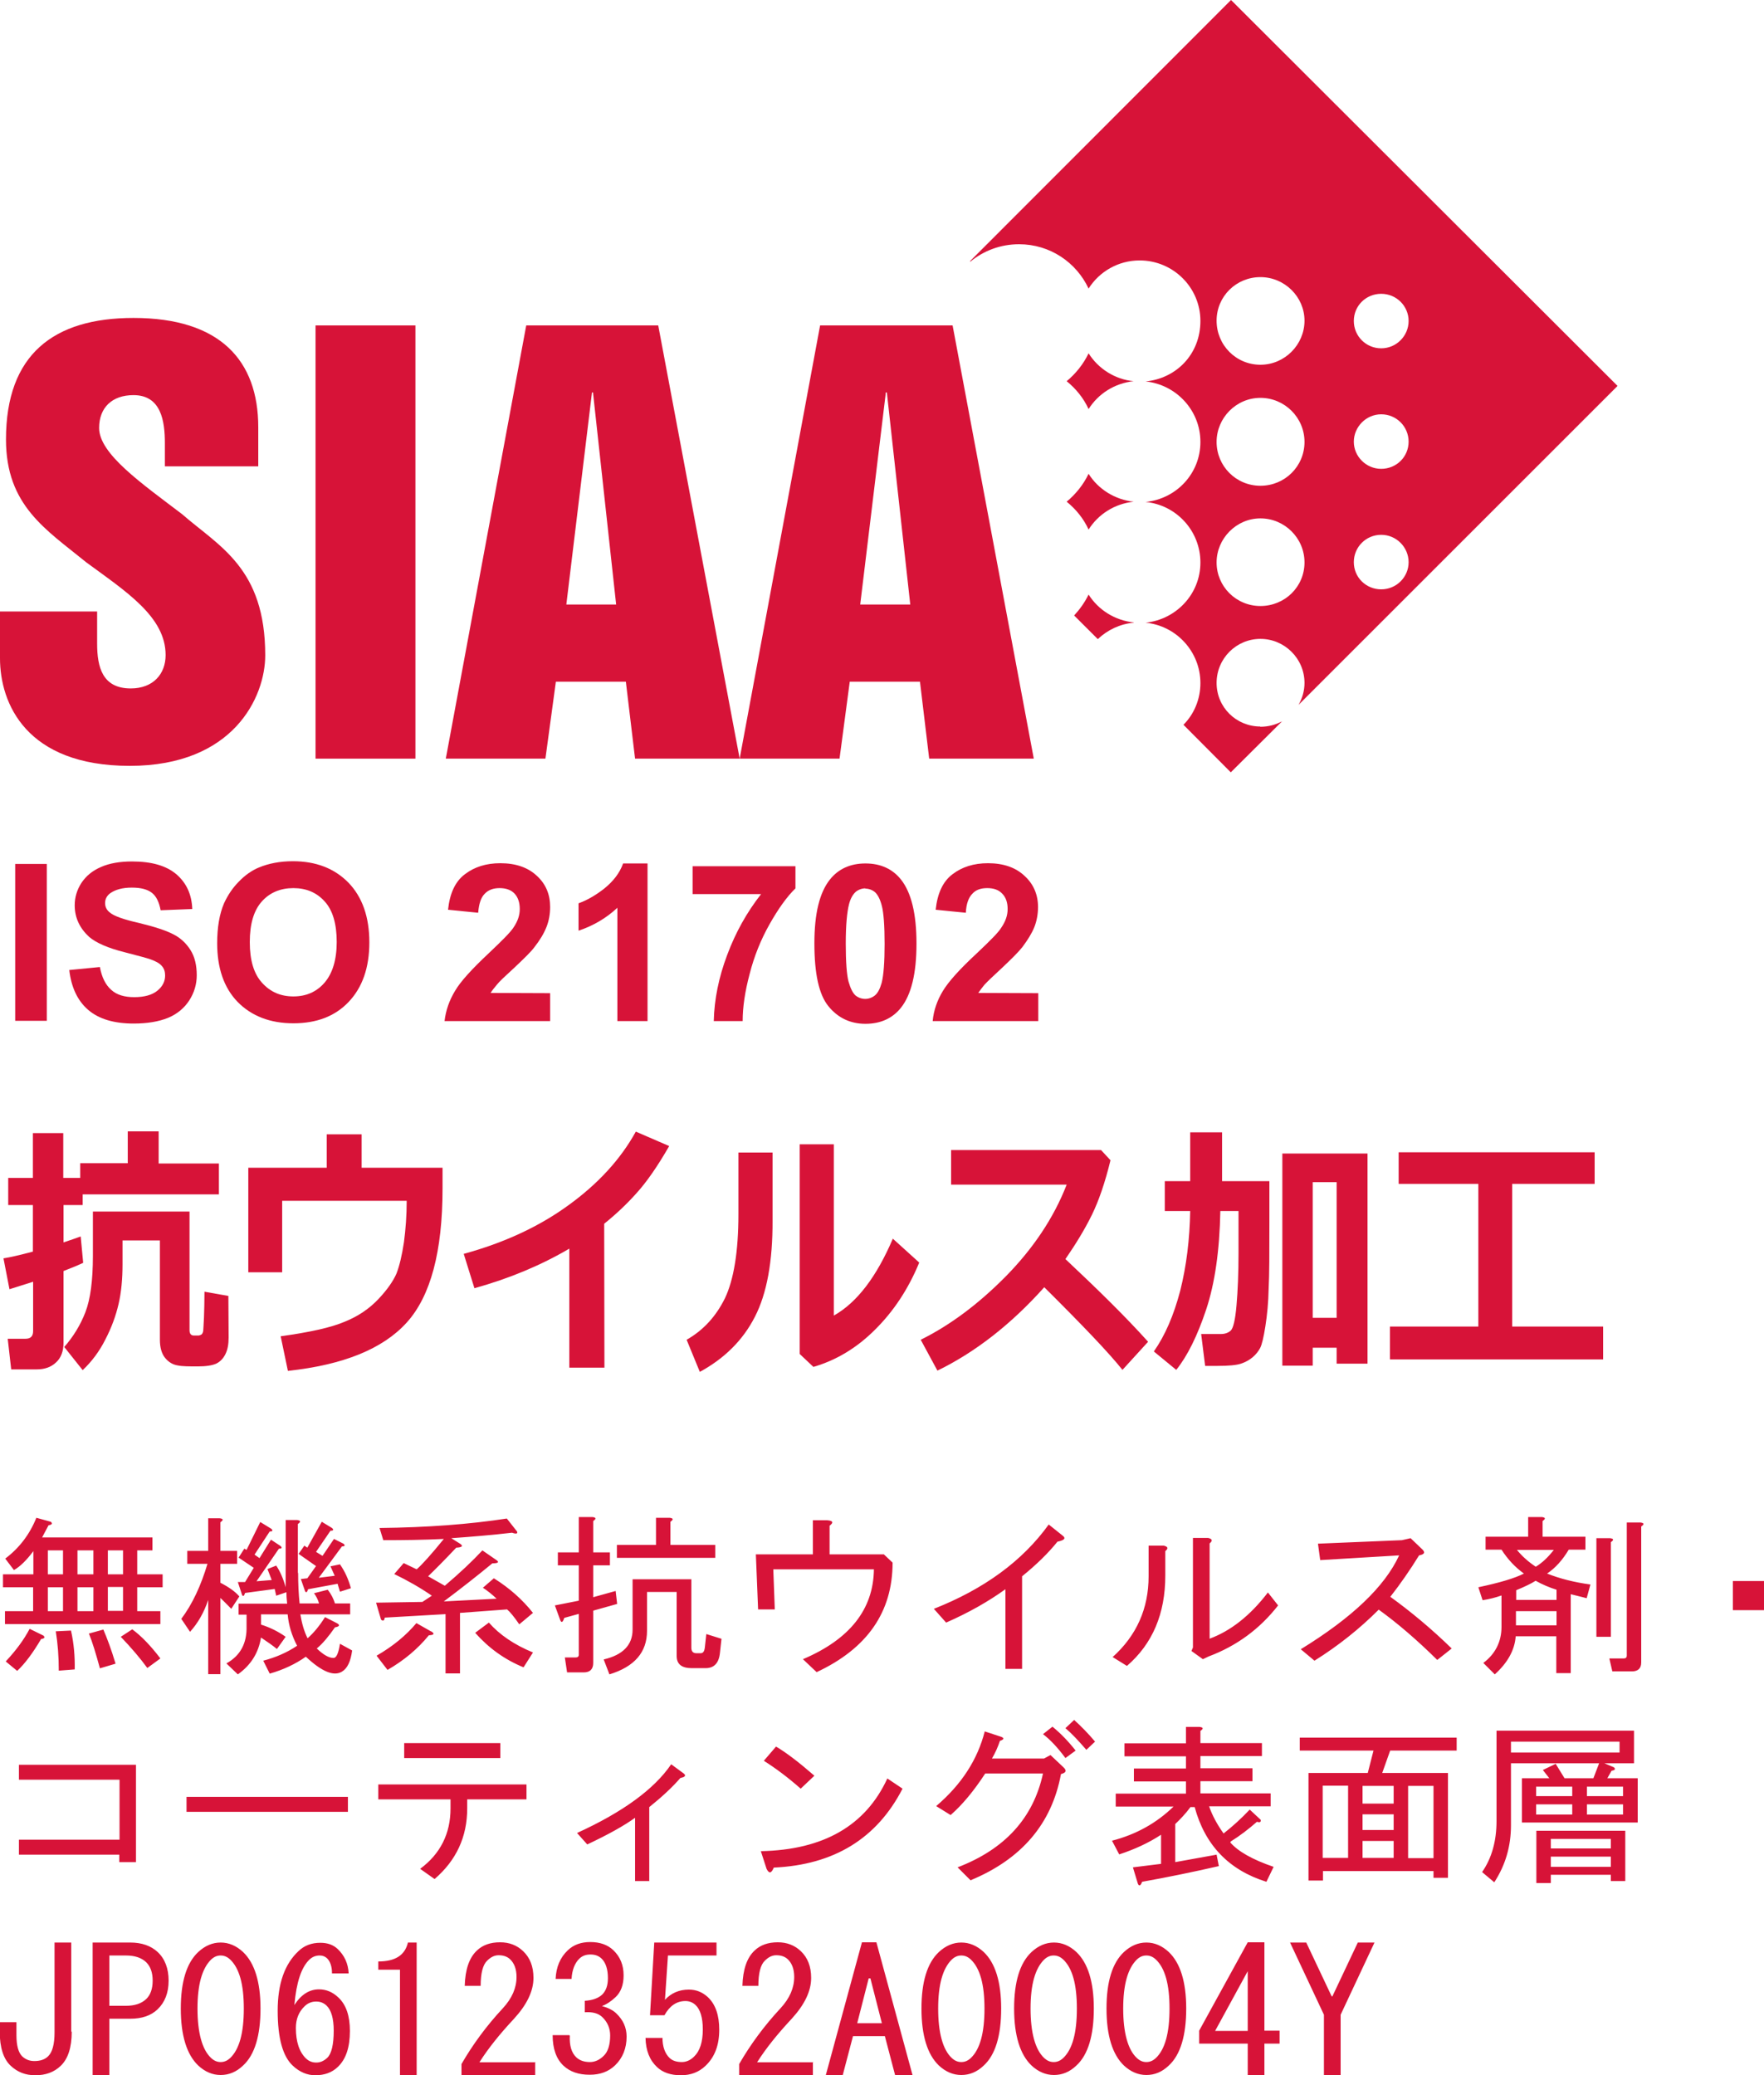 <svg width="125" height="147" viewBox="0 0 125 147" fill="none" xmlns="http://www.w3.org/2000/svg">
<g clip-path="url(#clip0_2051_761)">
<path d="M3.318 61.206H1.077V72.318H3.318V61.206Z" fill="#D71338"/>
<path d="M4.906 68.72L7.077 68.508C7.218 69.249 7.483 69.778 7.889 70.131C8.277 70.484 8.824 70.642 9.512 70.642C10.236 70.642 10.783 70.484 11.153 70.184C11.524 69.884 11.701 69.513 11.701 69.108C11.701 68.843 11.63 68.614 11.471 68.438C11.312 68.243 11.048 68.102 10.659 67.961C10.412 67.873 9.812 67.714 8.859 67.467C7.659 67.168 6.812 66.797 6.318 66.374C5.647 65.756 5.294 65.016 5.294 64.134C5.294 63.569 5.453 63.04 5.771 62.546C6.106 62.052 6.547 61.682 7.165 61.417C7.765 61.153 8.506 61.029 9.353 61.029C10.748 61.029 11.789 61.329 12.512 61.947C13.218 62.564 13.589 63.375 13.624 64.398L11.383 64.487C11.277 63.922 11.083 63.499 10.765 63.252C10.448 63.005 9.989 62.881 9.336 62.881C8.683 62.881 8.171 63.023 7.8 63.287C7.571 63.463 7.447 63.693 7.447 63.975C7.447 64.24 7.553 64.469 7.783 64.645C8.065 64.892 8.753 65.139 9.848 65.386C10.942 65.651 11.754 65.915 12.265 66.18C12.795 66.444 13.201 66.832 13.501 67.309C13.801 67.785 13.942 68.385 13.942 69.09C13.942 69.725 13.765 70.325 13.412 70.872C13.059 71.418 12.548 71.842 11.912 72.106C11.259 72.371 10.448 72.512 9.477 72.512C8.083 72.512 7.006 72.195 6.247 71.542C5.489 70.889 5.047 69.937 4.906 68.702" fill="#D71338"/>
<path d="M17.701 66.762C17.701 68.014 17.983 68.984 18.566 69.619C19.148 70.272 19.889 70.59 20.789 70.59C21.689 70.59 22.43 70.272 22.995 69.619C23.56 68.967 23.86 67.997 23.86 66.727C23.86 65.457 23.578 64.487 23.013 63.869C22.448 63.234 21.707 62.917 20.789 62.917C19.872 62.917 19.113 63.234 18.548 63.869C17.983 64.504 17.701 65.457 17.701 66.727M15.389 66.832C15.389 65.704 15.548 64.751 15.883 63.975C16.148 63.411 16.483 62.899 16.924 62.458C17.366 61.999 17.842 61.664 18.354 61.453C19.042 61.17 19.836 61.012 20.754 61.012C22.395 61.012 23.701 61.523 24.689 62.529C25.678 63.552 26.172 64.963 26.172 66.762C26.172 68.561 25.678 69.954 24.707 70.978C23.736 72.001 22.43 72.494 20.789 72.494C19.148 72.494 17.824 71.983 16.836 70.978C15.865 69.972 15.389 68.579 15.389 66.815" fill="#D71338"/>
<path d="M38.984 70.36V72.336H31.502C31.59 71.577 31.837 70.872 32.243 70.201C32.631 69.531 33.443 68.649 34.625 67.538C35.578 66.638 36.178 66.039 36.39 65.704C36.69 65.263 36.831 64.839 36.831 64.398C36.831 63.94 36.708 63.569 36.461 63.305C36.214 63.04 35.843 62.917 35.402 62.917C34.96 62.917 34.608 63.04 34.343 63.322C34.078 63.587 33.937 64.028 33.884 64.663L31.748 64.451C31.872 63.287 32.26 62.441 32.949 61.929C33.619 61.417 34.449 61.153 35.455 61.153C36.549 61.153 37.413 61.453 38.049 62.052C38.684 62.635 38.984 63.375 38.984 64.257C38.984 64.751 38.896 65.245 38.719 65.686C38.543 66.127 38.261 66.603 37.872 67.097C37.625 67.432 37.149 67.891 36.478 68.526C35.807 69.143 35.366 69.549 35.208 69.76C35.031 69.972 34.872 70.166 34.766 70.343" fill="#D71338"/>
<path d="M45.885 72.336H43.749V64.31C42.973 65.033 42.055 65.58 40.996 65.933V63.993C41.543 63.799 42.161 63.463 42.814 62.952C43.449 62.44 43.908 61.858 44.155 61.17H45.885" fill="#D71338"/>
<path d="M49.079 63.34V61.365H56.367V62.935C55.767 63.517 55.15 64.381 54.532 65.475C53.914 66.568 53.438 67.75 53.12 69.002C52.785 70.255 52.626 71.366 52.626 72.336H50.579C50.614 70.801 50.932 69.232 51.532 67.644C52.132 66.039 52.926 64.628 53.932 63.34" fill="#D71338"/>
<path d="M61.326 62.934C61.079 62.934 60.832 63.023 60.638 63.181C60.444 63.358 60.268 63.64 60.162 64.063C60.02 64.628 59.932 65.545 59.932 66.85C59.932 68.155 60.003 69.055 60.126 69.531C60.268 70.025 60.426 70.343 60.62 70.519C60.815 70.678 61.062 70.766 61.309 70.766C61.556 70.766 61.803 70.678 61.997 70.519C62.209 70.343 62.35 70.06 62.474 69.637C62.615 69.09 62.685 68.155 62.685 66.868C62.685 65.58 62.615 64.663 62.491 64.187C62.368 63.693 62.191 63.375 61.997 63.199C61.803 63.04 61.556 62.952 61.309 62.952M61.326 61.17C62.403 61.17 63.25 61.559 63.85 62.317C64.574 63.234 64.944 64.733 64.944 66.85C64.944 68.967 64.574 70.466 63.85 71.383C63.25 72.142 62.403 72.53 61.326 72.53C60.25 72.53 59.367 72.106 58.697 71.277C58.026 70.448 57.709 68.967 57.709 66.832C57.709 64.698 58.079 63.234 58.803 62.317C59.403 61.559 60.25 61.17 61.326 61.17Z" fill="#D71338"/>
<path d="M73.574 70.36V72.336H66.091C66.162 71.577 66.409 70.872 66.815 70.201C67.221 69.531 68.015 68.649 69.215 67.538C70.168 66.638 70.768 66.039 70.962 65.704C71.262 65.263 71.403 64.839 71.403 64.398C71.403 63.94 71.28 63.569 71.015 63.305C70.768 63.04 70.415 62.917 69.956 62.917C69.497 62.917 69.144 63.04 68.897 63.322C68.633 63.587 68.474 64.028 68.439 64.663L66.303 64.451C66.427 63.287 66.815 62.441 67.503 61.929C68.174 61.417 69.003 61.153 70.009 61.153C71.103 61.153 71.968 61.453 72.603 62.052C73.239 62.635 73.556 63.375 73.556 64.257C73.556 64.751 73.468 65.245 73.292 65.686C73.115 66.127 72.815 66.603 72.445 67.097C72.18 67.432 71.721 67.891 71.05 68.526C70.38 69.143 69.956 69.549 69.762 69.76C69.586 69.972 69.444 70.166 69.321 70.343" fill="#D71338"/>
<path d="M16.201 94.755C16.201 95.231 16.13 95.619 15.971 95.936C15.812 96.254 15.601 96.466 15.318 96.607C15.036 96.73 14.613 96.801 14.012 96.801C13.412 96.801 12.918 96.801 12.583 96.73C12.248 96.677 11.948 96.501 11.701 96.201C11.454 95.901 11.33 95.46 11.33 94.913V87.876H8.683V89.551C8.683 90.61 8.595 91.562 8.4 92.391C8.206 93.22 7.906 94.049 7.465 94.896C7.042 95.742 6.494 96.466 5.859 97.065L4.553 95.425C5.188 94.702 5.7 93.873 6.053 92.956C6.406 92.038 6.583 90.715 6.583 88.969V85.829H13.43V94.225C13.43 94.49 13.536 94.614 13.748 94.614H14.083C14.083 94.614 14.242 94.578 14.295 94.525C14.348 94.472 14.383 94.384 14.401 94.278C14.401 94.173 14.436 93.855 14.454 93.326C14.471 92.797 14.489 92.197 14.489 91.509L16.183 91.809M15.53 84.612H5.859V85.371H4.5V88.017C5.083 87.823 5.488 87.682 5.718 87.593L5.894 89.463C5.559 89.622 5.1 89.816 4.5 90.045V95.143C4.5 95.725 4.324 96.201 3.971 96.519C3.618 96.854 3.159 97.012 2.612 97.012H0.794L0.547 94.843H1.8C2.171 94.843 2.347 94.666 2.347 94.296V90.804C1.677 91.015 1.129 91.192 0.671 91.333L0.247 89.146C0.706 89.075 1.394 88.916 2.33 88.669V85.371H0.582V83.448H2.33V80.273H4.483V83.448H5.683V82.408H9.053V80.15H11.242V82.425H15.512V84.612H15.53Z" fill="#D71338"/>
<path d="M31.36 84.189C31.36 88.669 30.513 91.826 28.819 93.696C27.125 95.566 24.319 96.695 20.401 97.118L19.889 94.666C21.936 94.384 23.454 94.049 24.407 93.643C25.378 93.255 26.172 92.708 26.807 92.038C27.442 91.368 27.866 90.751 28.096 90.221C28.307 89.674 28.484 88.934 28.625 87.999C28.748 87.064 28.819 86.094 28.819 85.071H19.995V90.133H17.595V82.725H23.154V80.361H25.625V82.725H31.36" fill="#D71338"/>
<path d="M42.831 96.889H40.343V88.458C38.331 89.639 36.09 90.574 33.619 91.262L32.86 88.828C35.702 88.052 38.19 86.905 40.273 85.388C42.373 83.872 43.978 82.125 45.055 80.168L47.42 81.191C46.59 82.637 45.814 83.748 45.108 84.524C44.402 85.318 43.626 86.041 42.814 86.694" fill="#D71338"/>
<path d="M65.138 89.445C64.362 91.333 63.303 92.92 61.997 94.208C60.691 95.513 59.226 96.377 57.638 96.836L56.667 95.919V81.067H59.085V93.202C60.744 92.267 62.121 90.433 63.268 87.752M54.744 86.447C54.761 89.357 54.338 91.65 53.491 93.29C52.644 94.948 51.338 96.236 49.591 97.189L48.655 94.913C49.838 94.243 50.738 93.255 51.373 91.968C51.991 90.662 52.326 88.687 52.326 86.023V81.649H54.744V86.464V86.447Z" fill="#D71338"/>
<path d="M81.357 95.054L79.539 97.047C78.586 95.848 76.733 93.908 73.998 91.192C71.615 93.855 69.074 95.813 66.427 97.1L65.244 94.913C67.309 93.89 69.303 92.409 71.262 90.433C73.204 88.457 74.668 86.288 75.586 83.924H67.397V81.473H78.021L78.692 82.196C78.304 83.783 77.862 85.071 77.368 86.076C76.874 87.082 76.239 88.122 75.498 89.198C77.827 91.385 79.786 93.308 81.339 95.037" fill="#D71338"/>
<path d="M93.022 93.361H94.716V83.748H93.022V93.361ZM94.716 95.478H93.022V96.748H90.869V81.719H96.905V96.606H94.716V95.478ZM86.475 85.794C86.422 88.599 86.086 90.927 85.469 92.779C84.851 94.631 84.145 96.06 83.351 97.047L81.763 95.742C82.557 94.613 83.174 93.185 83.633 91.438C84.075 89.674 84.304 87.805 84.339 85.794H82.539V83.677H84.339V80.22H86.598V83.677H89.951V86.641C89.951 88.775 89.951 90.327 89.898 91.297C89.881 92.267 89.793 93.149 89.669 93.943C89.545 94.737 89.422 95.248 89.298 95.495C89.175 95.725 88.998 95.954 88.769 96.148C88.54 96.342 88.257 96.501 87.939 96.606C87.622 96.712 87.075 96.765 86.281 96.765C86.016 96.765 85.734 96.765 85.398 96.765L85.116 94.507H86.51C86.81 94.507 87.039 94.419 87.216 94.26C87.392 94.084 87.534 93.502 87.622 92.461C87.71 91.438 87.763 90.221 87.763 88.793V85.794H86.439H86.475Z" fill="#D71338"/>
<path d="M113.6 96.307H98.493V93.978H104.758V83.871H99.111V81.631H112.999V83.871H107.158V93.978H113.6" fill="#D71338"/>
<path d="M77.139 33.566C76.768 34.343 76.221 35.013 75.586 35.542C76.239 36.071 76.786 36.741 77.139 37.517C77.827 36.424 78.992 35.683 80.333 35.542C79.01 35.401 77.827 34.66 77.139 33.566Z" fill="#D71338"/>
<path d="M80.351 44.097C79.01 43.956 77.827 43.215 77.139 42.121C76.874 42.668 76.521 43.162 76.115 43.603L77.792 45.278C78.48 44.626 79.363 44.202 80.333 44.114" fill="#D71338"/>
<path d="M77.139 25.029C76.768 25.805 76.221 26.476 75.586 27.005C76.239 27.534 76.786 28.204 77.139 28.98C77.827 27.887 78.992 27.146 80.333 27.005C79.01 26.881 77.827 26.123 77.139 25.029Z" fill="#D71338"/>
<path d="M89.316 51.469C87.604 51.469 86.21 50.111 86.21 48.383C86.21 46.654 87.604 45.261 89.316 45.261C91.028 45.261 92.439 46.654 92.439 48.383C92.439 48.947 92.281 49.476 92.016 49.935L114.623 27.34L87.233 0L68.738 18.503C68.738 18.503 68.738 18.52 68.756 18.538C69.709 17.762 70.891 17.303 72.215 17.303C74.403 17.303 76.274 18.591 77.139 20.443C77.897 19.244 79.239 18.45 80.757 18.45C83.139 18.45 85.063 20.373 85.063 22.736C85.063 25.1 83.351 26.811 81.18 27.022C83.351 27.252 85.063 29.068 85.063 31.308C85.063 33.549 83.351 35.348 81.18 35.559C83.351 35.771 85.063 37.605 85.063 39.846C85.063 42.086 83.351 43.885 81.18 44.114C83.351 44.326 85.063 46.16 85.063 48.4C85.063 49.547 84.604 50.605 83.862 51.346L87.216 54.715L90.851 51.099C90.392 51.346 89.88 51.487 89.298 51.487M97.875 20.814C98.951 20.814 99.816 21.678 99.816 22.736C99.816 23.794 98.951 24.676 97.875 24.676C96.798 24.676 95.934 23.812 95.934 22.736C95.934 21.66 96.798 20.814 97.875 20.814ZM97.875 29.351C98.951 29.351 99.816 30.215 99.816 31.291C99.816 32.367 98.951 33.214 97.875 33.214C96.798 33.214 95.934 32.331 95.934 31.291C95.934 30.25 96.798 29.351 97.875 29.351ZM97.875 37.888C98.951 37.888 99.816 38.77 99.816 39.828C99.816 40.886 98.951 41.751 97.875 41.751C96.798 41.751 95.934 40.904 95.934 39.828C95.934 38.752 96.798 37.888 97.875 37.888ZM89.316 19.632C91.028 19.632 92.439 21.025 92.439 22.718C92.439 24.412 91.045 25.84 89.316 25.84C87.586 25.84 86.21 24.447 86.21 22.718C86.21 20.99 87.604 19.632 89.316 19.632ZM89.316 28.186C91.028 28.186 92.439 29.58 92.439 31.308C92.439 33.037 91.045 34.413 89.316 34.413C87.586 34.413 86.21 33.019 86.21 31.308C86.21 29.598 87.604 28.186 89.316 28.186ZM89.316 36.724C91.028 36.724 92.439 38.117 92.439 39.846C92.439 41.574 91.045 42.932 89.316 42.932C87.586 42.932 86.21 41.539 86.21 39.846C86.21 38.152 87.604 36.724 89.316 36.724Z" fill="#D71338"/>
<path d="M6.883 43.32V45.596C6.883 47.254 7.253 48.771 9.265 48.771C10.854 48.771 11.736 47.748 11.736 46.407C11.736 43.691 8.93 41.909 6.124 39.846C3.265 37.517 0.424 35.824 0.424 31.132C0.424 25.1 3.812 22.524 9.459 22.524C15.601 22.524 18.301 25.541 18.301 30.268V33.037H11.683V31.397C11.683 29.862 11.436 27.992 9.459 27.992C7.942 27.992 7.024 28.874 7.024 30.321C7.024 32.155 10.024 34.236 12.901 36.424C15.53 38.717 18.795 40.234 18.795 46.425C18.795 49.37 16.554 54.256 9.195 54.256C1.835 54.256 0 49.811 0 46.636V43.32" fill="#D71338"/>
<path d="M29.437 23.054H22.36V53.745H29.437V23.054Z" fill="#D71338"/>
<path d="M37.29 23.054H46.643L52.414 53.745H45.002L44.349 48.294H39.39L38.649 53.745H31.59M40.131 42.827H43.661L42.02 27.799H41.949L40.131 42.827Z" fill="#D71338"/>
<path d="M58.114 23.054H67.503L73.256 53.745H65.844L65.191 48.294H60.215L59.491 53.745H52.414M60.956 42.827H64.503L62.844 27.799H62.773L60.956 42.827Z" fill="#D71338"/>
<path d="M2.965 108.918H10.801V109.835H9.724V111.529H11.524V112.446H9.724V114.139H11.365V115.056H0.353V114.139H2.347V112.446H0.212V111.529H2.365V109.888C1.888 110.523 1.43 110.982 0.988 111.229L0.371 110.417C1.359 109.677 2.1 108.706 2.577 107.525L3.6 107.807C3.741 107.93 3.689 108.018 3.441 108.054L2.983 108.918H2.965ZM3.071 115.868C3.212 115.991 3.159 116.079 2.912 116.115C2.33 117.102 1.765 117.861 1.218 118.372L0.406 117.702C1.13 116.926 1.694 116.168 2.1 115.391L3.071 115.868ZM3.389 111.529H4.465V109.835H3.389V111.529ZM3.389 112.446V114.139H4.465V112.446H3.389ZM5.03 115.515C5.242 116.45 5.312 117.367 5.295 118.267L4.165 118.355C4.165 117.367 4.094 116.432 3.953 115.568L5.03 115.515ZM5.489 109.835V111.529H6.618V109.835H5.489ZM5.489 112.446V114.139H6.618V112.446H5.489ZM7.077 118.178C6.795 117.155 6.548 116.326 6.3 115.727L7.324 115.444C7.589 116.062 7.889 116.855 8.189 117.861L7.059 118.196L7.077 118.178ZM7.642 109.835V111.529H8.718V109.835H7.642ZM7.642 114.121H8.718V112.428H7.642V114.121ZM10.448 118.178C9.936 117.473 9.301 116.732 8.559 115.956L9.371 115.427C10.024 115.903 10.695 116.608 11.365 117.49L10.448 118.161V118.178ZM16.395 113.98C16.024 113.592 15.76 113.345 15.618 113.204V118.602H14.754V113.345C14.454 114.245 14.013 115.003 13.466 115.603L12.848 114.686C13.642 113.628 14.242 112.322 14.701 110.788H13.271V109.871H14.754V107.56H15.566C15.83 107.595 15.848 107.683 15.618 107.842V109.871H16.801V110.788H15.618V112.128C16.236 112.446 16.677 112.763 16.96 113.098L16.395 113.963V113.98ZM21.125 111.423C21.125 112.199 21.16 112.922 21.23 113.592H22.607C22.537 113.328 22.413 113.098 22.254 112.869L23.225 112.622C23.472 112.94 23.631 113.257 23.736 113.592H24.813V114.368H21.284C21.389 115.003 21.548 115.568 21.795 116.062C22.236 115.674 22.642 115.18 23.031 114.562L23.895 115.003C24.107 115.127 24.054 115.233 23.736 115.286C23.295 115.921 22.872 116.432 22.448 116.785C22.925 117.243 23.313 117.455 23.631 117.455C23.842 117.455 23.984 117.12 24.09 116.45L24.954 116.926C24.848 117.702 24.619 118.196 24.231 118.425C23.648 118.778 22.801 118.425 21.672 117.367C20.948 117.878 20.101 118.284 19.113 118.566L18.654 117.649C19.536 117.42 20.348 117.067 21.054 116.591C20.683 115.885 20.454 115.144 20.384 114.368H18.495V115.092C19.113 115.286 19.695 115.568 20.242 115.956L19.625 116.82C19.342 116.591 18.972 116.326 18.495 116.009C18.319 117.102 17.772 117.967 16.854 118.619L16.042 117.843C17.03 117.296 17.507 116.414 17.471 115.197V114.386H16.907V113.61H20.348C20.313 113.292 20.295 113.01 20.295 112.799L19.572 113.045L19.466 112.569L17.366 112.851C17.295 113.081 17.224 113.116 17.154 112.993L16.854 112.075H17.366L17.983 111.07L16.907 110.347L17.313 109.712L17.471 109.8L18.442 107.824L19.219 108.301C19.36 108.424 19.325 108.495 19.113 108.495L18.036 110.135L18.389 110.382L19.201 109.077L19.872 109.518C20.013 109.641 19.977 109.712 19.766 109.712L18.177 112.022L19.254 111.934L18.954 111.158L19.572 110.911C19.836 111.299 20.066 111.811 20.242 112.446V107.683H21.054C21.319 107.719 21.336 107.807 21.107 107.966V111.44L21.125 111.423ZM23.931 112.199L21.831 112.587C21.76 112.816 21.689 112.851 21.619 112.728L21.319 111.864L21.778 111.811L22.395 110.946L21.16 110.082L21.566 109.5L21.778 109.641L22.801 107.807L23.525 108.248C23.666 108.371 23.631 108.442 23.419 108.442L22.395 109.941L22.854 110.223L23.666 109.024L24.337 109.359C24.478 109.482 24.442 109.553 24.231 109.553L22.589 111.775L23.719 111.634L23.419 110.964L24.09 110.823C24.425 111.299 24.689 111.864 24.866 112.516L24.09 112.763L23.931 112.234V112.199ZM31.466 109.024C30.002 109.094 28.554 109.112 27.16 109.112L26.895 108.248C30.284 108.212 33.284 107.983 35.914 107.578L36.637 108.495C36.708 108.653 36.584 108.689 36.284 108.583C34.925 108.742 33.478 108.865 31.978 108.971L32.596 109.359C32.843 109.518 32.755 109.624 32.331 109.641C31.484 110.541 30.813 111.211 30.337 111.67L31.519 112.34C32.578 111.44 33.461 110.611 34.184 109.835L35.155 110.506C35.402 110.664 35.314 110.752 34.89 110.752C33.796 111.652 32.649 112.552 31.449 113.451L35.19 113.257C34.855 112.94 34.519 112.675 34.219 112.481L34.996 111.811C36.125 112.516 37.043 113.345 37.767 114.263L36.796 115.074C36.425 114.527 36.125 114.174 35.931 114.016L32.596 114.263V118.549H31.572V114.351L27.266 114.598C27.231 114.827 27.143 114.862 27.001 114.739L26.648 113.539L29.931 113.486L30.602 113.045C29.755 112.463 28.854 111.952 27.937 111.511L28.607 110.735L29.525 111.176C29.896 110.858 30.549 110.135 31.466 109.006V109.024ZM30.549 115.568C30.813 115.727 30.778 115.832 30.39 115.85C29.596 116.82 28.625 117.632 27.46 118.302L26.684 117.296C27.849 116.626 28.784 115.85 29.507 114.986L30.531 115.568H30.549ZM37.114 118.125C35.772 117.579 34.643 116.767 33.672 115.674L34.643 114.95C35.402 115.815 36.443 116.52 37.767 117.067L37.096 118.125H37.114ZM39.973 114.651C39.867 114.968 39.761 114.986 39.673 114.703L39.32 113.733L41.014 113.398V110.894H39.531V109.976H41.014V107.472H41.984C42.249 107.507 42.267 107.595 42.037 107.754V109.976H43.22V110.894H42.037V113.151L43.626 112.71L43.732 113.628L42.037 114.104V117.808C42.037 118.249 41.808 118.478 41.367 118.478H40.184L40.026 117.42H40.802C40.943 117.42 41.014 117.349 41.014 117.226V114.333L39.99 114.615L39.973 114.651ZM48.991 111.864V116.732C48.991 116.997 49.114 117.12 49.344 117.12H49.644C49.82 117.12 49.908 116.997 49.944 116.732L50.05 115.762L51.126 116.097L51.02 117.067C50.95 117.808 50.614 118.178 49.997 118.178H49.026C48.302 118.178 47.95 117.896 47.95 117.314V112.781H45.849V115.533C45.849 117.049 44.967 118.072 43.184 118.619L42.779 117.561C44.138 117.243 44.826 116.538 44.826 115.444V111.881H48.973L48.991 111.864ZM46.485 109.447V107.525H47.455C47.72 107.56 47.738 107.648 47.508 107.807V109.447H50.685V110.364H43.714V109.447H46.485ZM63.25 110.7C63.25 114.21 61.45 116.785 57.868 118.461L56.897 117.543C60.215 116.132 61.891 114.016 61.927 111.176H54.797L54.903 114.016H53.72L53.562 110.117H57.603V107.701H58.626C59.032 107.736 59.085 107.86 58.785 108.089V110.117H62.633L63.25 110.7ZM66.162 113.98C69.745 112.569 72.462 110.576 74.315 108.001L75.286 108.777C75.551 108.971 75.445 109.112 74.933 109.218C74.28 110.029 73.451 110.841 72.427 111.67V118.231H71.245V112.587C70.045 113.451 68.65 114.245 67.044 114.95L66.18 113.98H66.162ZM78.833 117.402C80.545 115.868 81.392 113.945 81.392 111.67V109.5H82.469C82.769 109.571 82.804 109.694 82.575 109.888V111.617C82.575 114.315 81.675 116.45 79.857 118.02L78.833 117.385V117.402ZM85.698 116.097C87.198 115.55 88.593 114.457 89.846 112.816L90.569 113.733C89.263 115.409 87.622 116.608 85.645 117.349L85.239 117.543L84.428 116.961L84.534 116.714V108.953H85.61C85.91 109.024 85.945 109.147 85.716 109.341V116.079L85.698 116.097ZM98.511 113.116C99.975 114.174 101.44 115.391 102.87 116.785L101.846 117.596C100.417 116.185 99.022 114.986 97.699 114.033C96.358 115.374 94.84 116.591 93.146 117.649L92.175 116.838C95.793 114.615 98.122 112.41 99.146 110.188L93.552 110.523L93.393 109.359L99.34 109.112L99.958 108.971L100.77 109.747C101.017 109.976 100.946 110.117 100.558 110.188C99.905 111.246 99.217 112.234 98.511 113.134V113.116ZM109.329 108.865H112.347V109.782H111.164C110.723 110.523 110.211 111.088 109.629 111.476C110.511 111.828 111.535 112.093 112.7 112.252L112.435 113.222C111.923 113.098 111.552 112.993 111.305 112.94V118.531H110.282V115.921H107.405C107.335 116.891 106.84 117.79 105.923 118.619L105.111 117.808C105.958 117.173 106.399 116.309 106.399 115.25V113.028C105.958 113.187 105.517 113.292 105.058 113.363L104.758 112.446C106.258 112.128 107.335 111.811 107.988 111.476C107.37 111.035 106.84 110.47 106.399 109.782H105.27V108.865H108.288V107.472H109.258C109.523 107.507 109.541 107.595 109.311 107.754V108.865H109.329ZM107.423 113.345H110.299V112.622C109.788 112.463 109.294 112.252 108.817 111.987C108.517 112.181 108.041 112.41 107.44 112.657V113.328L107.423 113.345ZM107.423 115.144H110.299V114.139H107.423V115.144ZM108.817 110.999C109.258 110.735 109.682 110.347 110.105 109.8H107.493C107.864 110.259 108.305 110.647 108.835 110.999H108.817ZM114.147 115.956H113.123V108.971H114.094C114.358 109.006 114.376 109.094 114.147 109.253V115.956ZM115.064 117.49C115.206 117.49 115.276 117.42 115.276 117.296V107.86H116.247C116.512 107.895 116.529 107.983 116.3 108.142V117.773C116.3 118.196 116.07 118.408 115.629 118.408H114.253L114.041 117.49H115.064ZM125 112.005V114.069H122.794V112.005H125Z" fill="#D71338"/>
<path d="M8.453 126.08H1.341V125.022H9.636V131.919H8.453V131.39H1.341V130.331H8.471V126.098L8.453 126.08ZM13.218 128.356V127.297H24.654V128.356H13.218ZM31.925 127.474H26.807V126.416H37.308V127.474H33.107V128.109C33.107 130.137 32.331 131.795 30.796 133.118L29.772 132.395C31.201 131.337 31.925 129.908 31.925 128.109V127.474ZM28.642 124.546V123.488H35.455V124.546H28.642ZM46.026 133.259H45.002V128.779C44.243 129.326 43.114 129.961 41.614 130.666L40.89 129.855C44.137 128.373 46.361 126.751 47.561 124.987L48.426 125.622C48.638 125.781 48.567 125.886 48.214 125.957C47.632 126.627 46.89 127.315 46.008 128.021V133.277L46.026 133.259ZM63.956 126.715C62.138 130.243 59.103 132.113 54.832 132.307C54.656 132.73 54.497 132.748 54.32 132.395L53.914 131.143C58.361 131.055 61.344 129.326 62.879 125.992L63.956 126.715ZM56.738 126.715C55.82 125.904 54.938 125.251 54.126 124.74L54.991 123.734C55.714 124.158 56.614 124.846 57.709 125.798L56.738 126.715ZM75.18 125.692C74.527 129.202 72.392 131.707 68.774 133.206L67.856 132.289C71.209 131.002 73.221 128.797 73.909 125.639H69.815C69.021 126.857 68.209 127.844 67.362 128.585L66.338 127.95C68.121 126.433 69.268 124.669 69.78 122.659L70.962 123.047C71.174 123.135 71.139 123.241 70.856 123.329C70.715 123.752 70.539 124.158 70.291 124.581H73.98L74.439 124.334L75.356 125.199C75.603 125.428 75.551 125.587 75.198 125.675L75.18 125.692ZM75.498 124.546C74.951 123.805 74.421 123.241 73.909 122.853L74.58 122.323C75.162 122.8 75.709 123.364 76.221 124.017L75.498 124.546ZM76.98 123.964C76.433 123.329 75.939 122.8 75.498 122.429L76.115 121.847C76.627 122.306 77.121 122.817 77.598 123.382L76.98 123.964ZM87.18 130.525C87.728 131.16 88.751 131.742 90.251 132.254L89.74 133.312C87.075 132.483 85.38 130.702 84.657 128.021H84.357C84.022 128.479 83.651 128.867 83.28 129.22V131.919L86.21 131.39L86.369 132.201C84.516 132.624 82.716 132.995 80.933 133.312C80.827 133.594 80.721 133.647 80.633 133.453L80.28 132.289L82.274 132.042V129.979C81.392 130.561 80.386 131.019 79.31 131.372L78.798 130.402C80.51 129.961 81.957 129.15 83.157 127.985H79.062V127.068H84.039V126.204H80.351V125.287H84.039V124.422H79.68V123.505H84.039V122.341H85.01C85.275 122.376 85.292 122.465 85.063 122.623V123.488H89.422V124.405H85.063V125.269H88.751V126.186H85.063V127.051H90.04V127.968H85.68C85.892 128.585 86.228 129.22 86.704 129.89C87.357 129.379 87.975 128.814 88.557 128.197L89.334 128.92C89.369 129.079 89.281 129.132 89.069 129.061C88.487 129.573 87.869 130.049 87.216 130.455L87.18 130.525ZM102.605 133.03H101.581V132.554H93.746V133.224H92.722V125.604H96.922L97.328 124.017H92.104V123.1H103.222V124.017H98.51L97.946 125.604H102.605V133.03ZM95.528 131.619V126.504H93.728V131.619H95.528ZM98.757 126.521H96.552V127.774H98.757V126.521ZM98.757 129.643V128.532H96.552V129.643H98.757ZM98.757 131.619V130.42H96.552V131.619H98.757ZM101.581 126.521H99.781V131.637H101.581V126.521ZM110.246 124.969L110.864 125.975H112.911L113.317 124.916H107.07V129.308C107.07 130.79 106.681 132.13 105.887 133.348L105.023 132.624C105.711 131.637 106.046 130.42 106.046 129.008V122.606H115.788V124.916H113.688L114.358 125.199C114.499 125.322 114.447 125.41 114.199 125.445L113.899 125.975H116.052V129.114H107.846V125.975H109.787L109.329 125.393L110.246 124.952V124.969ZM107.07 124.158H114.764V123.382H107.07V124.158ZM108.852 127.245H111.411V126.574H108.852V127.245ZM108.852 128.55H111.411V127.827H108.852V128.55ZM109.893 133.4H108.87V129.696H115.17V133.259H114.147V132.818H109.893V133.4ZM109.893 130.949H114.147V130.278H109.893V130.949ZM114.147 132.254V131.531H109.893V132.254H114.147ZM112.452 127.245H115.011V126.574H112.452V127.245ZM115.011 128.55V127.827H112.452V128.55H115.011Z" fill="#D71338"/>
<path d="M5.083 143.931C5.083 145.06 4.818 145.854 4.306 146.347C3.83 146.806 3.23 147.018 2.506 147.018C1.782 147.018 1.235 146.788 0.759 146.347C0.247 145.871 -0.018 145.06 -0.018 143.931V143.261H1.165V144.178C1.165 144.919 1.306 145.413 1.571 145.677C1.818 145.906 2.1 146.012 2.435 146.012C2.841 146.012 3.177 145.906 3.406 145.677C3.706 145.395 3.865 144.831 3.865 143.984V137.616H5.047V143.931H5.083ZM9.23 137.616C10.042 137.616 10.695 137.846 11.171 138.287C11.683 138.763 11.948 139.451 11.948 140.315C11.948 141.179 11.683 141.85 11.171 142.343C10.695 142.802 10.042 143.014 9.23 143.014H7.747V147.018H6.565V137.616H9.23ZM7.747 138.534V142.097H8.93C9.547 142.097 10.024 141.938 10.359 141.62C10.659 141.338 10.818 140.897 10.818 140.315C10.818 139.733 10.659 139.31 10.359 139.01C10.024 138.692 9.547 138.534 8.93 138.534H7.747ZM12.812 142.291C12.812 140.403 13.218 139.063 14.048 138.287C14.524 137.846 15.054 137.616 15.636 137.616C16.218 137.616 16.748 137.846 17.224 138.287C18.036 139.063 18.46 140.386 18.46 142.291C18.46 144.196 18.054 145.571 17.224 146.33C16.748 146.788 16.218 147 15.636 147C15.054 147 14.524 146.771 14.048 146.33C13.236 145.554 12.812 144.213 12.812 142.291ZM17.277 142.291C17.277 140.58 16.96 139.433 16.307 138.816C16.095 138.622 15.883 138.534 15.636 138.534C15.389 138.534 15.177 138.622 14.965 138.816C14.312 139.451 13.995 140.615 13.995 142.291C13.995 143.966 14.312 145.201 14.965 145.801C15.177 145.995 15.389 146.083 15.636 146.083C15.883 146.083 16.095 145.995 16.307 145.801C16.96 145.183 17.277 144.019 17.277 142.291ZM23.525 139.786C23.525 139.31 23.401 138.957 23.172 138.728C23.03 138.604 22.872 138.534 22.66 138.534C22.378 138.534 22.148 138.622 21.936 138.816C21.354 139.363 21.001 140.439 20.86 142.044C21.336 141.303 21.919 140.932 22.607 140.932C23.119 140.932 23.578 141.126 23.983 141.514C24.53 142.026 24.795 142.82 24.795 143.878C24.795 145.042 24.513 145.889 23.93 146.436C23.525 146.824 22.995 147.018 22.342 147.018C21.76 147.018 21.23 146.788 20.754 146.347C20.03 145.677 19.677 144.372 19.677 142.449C19.677 140.527 20.172 139.133 21.16 138.216C21.566 137.828 22.078 137.634 22.695 137.634C23.207 137.634 23.613 137.775 23.93 138.075C24.407 138.534 24.672 139.098 24.707 139.804H23.525V139.786ZM22.395 141.797C22.095 141.797 21.813 141.903 21.583 142.132C21.177 142.52 20.966 143.031 20.966 143.666C20.966 144.654 21.213 145.377 21.689 145.836C21.901 146.03 22.13 146.118 22.413 146.118C22.695 146.118 22.942 146.012 23.189 145.783C23.489 145.501 23.648 144.848 23.648 143.86C23.648 142.996 23.472 142.396 23.136 142.079C22.925 141.885 22.695 141.797 22.413 141.797H22.395ZM28.343 147V139.539H26.807V138.957C28.007 138.957 28.695 138.516 28.907 137.616H29.525V147.018H28.343V147ZM37.925 146.083V147H32.702V146.224C33.496 144.848 34.466 143.525 35.631 142.273C36.284 141.567 36.602 140.827 36.602 140.05C36.602 139.504 36.443 139.08 36.143 138.798C35.931 138.604 35.666 138.516 35.331 138.516C35.049 138.516 34.784 138.639 34.519 138.904C34.219 139.186 34.06 139.786 34.06 140.685H32.931C32.966 139.521 33.249 138.692 33.796 138.181C34.202 137.793 34.749 137.599 35.437 137.599C36.09 137.599 36.637 137.81 37.078 138.234C37.555 138.692 37.802 139.31 37.802 140.121C37.802 141.056 37.343 142.008 36.425 143.014C35.437 144.072 34.608 145.095 33.972 146.1H37.978L37.925 146.083ZM40.378 144.213C40.343 144.919 40.502 145.43 40.837 145.748C41.084 145.977 41.402 146.083 41.808 146.083C42.143 146.083 42.478 145.942 42.778 145.642C43.078 145.36 43.237 144.866 43.237 144.196C43.237 143.684 43.043 143.243 42.672 142.89C42.39 142.626 41.984 142.52 41.437 142.555V141.744C41.984 141.708 42.39 141.567 42.672 141.303C42.937 141.038 43.078 140.668 43.078 140.139C43.078 139.504 42.92 139.027 42.62 138.745C42.408 138.551 42.161 138.463 41.843 138.463C41.525 138.463 41.278 138.551 41.067 138.745C40.731 139.063 40.537 139.557 40.502 140.192H39.372C39.408 139.363 39.69 138.675 40.237 138.163C40.643 137.775 41.172 137.581 41.825 137.581C42.514 137.581 43.061 137.775 43.467 138.163C43.943 138.622 44.19 139.204 44.19 139.945C44.19 140.615 43.996 141.126 43.626 141.479C43.29 141.797 42.955 142.008 42.655 142.114C43.096 142.238 43.449 142.414 43.678 142.643C44.155 143.102 44.402 143.631 44.402 144.284C44.402 145.113 44.12 145.801 43.59 146.312C43.114 146.771 42.514 146.982 41.79 146.982C40.996 146.982 40.396 146.771 39.937 146.347C39.425 145.871 39.161 145.148 39.161 144.178H40.343L40.378 144.213ZM46.943 144.354C46.943 144.989 47.12 145.483 47.455 145.801C47.667 145.995 47.949 146.083 48.32 146.083C48.62 146.083 48.92 145.959 49.185 145.695C49.59 145.307 49.802 144.672 49.802 143.772C49.802 142.943 49.626 142.361 49.291 142.044C49.079 141.85 48.849 141.761 48.567 141.761C47.949 141.761 47.455 142.097 47.084 142.767H46.061L46.361 137.616H50.773V138.534H47.332L47.12 141.673C47.561 141.197 48.126 140.95 48.814 140.95C49.326 140.95 49.767 141.126 50.155 141.479C50.702 141.991 50.967 142.767 50.967 143.79C50.967 144.883 50.649 145.73 49.996 146.347C49.52 146.806 48.938 147.018 48.249 147.018C47.526 147.018 46.961 146.824 46.555 146.436C46.043 145.959 45.761 145.271 45.743 144.372H46.926L46.943 144.354ZM57.603 146.083V147H52.379V146.224C53.173 144.848 54.144 143.525 55.308 142.273C55.961 141.567 56.279 140.827 56.279 140.05C56.279 139.504 56.12 139.08 55.82 138.798C55.608 138.604 55.344 138.516 55.008 138.516C54.726 138.516 54.461 138.639 54.197 138.904C53.897 139.186 53.738 139.786 53.738 140.685H52.608C52.644 139.521 52.926 138.692 53.473 138.181C53.879 137.793 54.426 137.599 55.114 137.599C55.767 137.599 56.314 137.81 56.756 138.234C57.232 138.692 57.479 139.31 57.479 140.121C57.479 141.056 57.02 142.008 56.103 143.014C55.114 144.072 54.285 145.095 53.65 146.1H57.656L57.603 146.083ZM59.756 147H58.52L61.079 137.599H62.103L64.662 147H63.426L62.703 144.248H60.444L59.72 147H59.756ZM61.662 140.156H61.556L60.744 143.331H62.491L61.679 140.156H61.662ZM65.297 142.291C65.297 140.403 65.703 139.063 66.532 138.287C67.009 137.846 67.538 137.616 68.121 137.616C68.703 137.616 69.233 137.846 69.709 138.287C70.521 139.063 70.945 140.386 70.945 142.291C70.945 144.196 70.539 145.571 69.709 146.33C69.233 146.788 68.703 147 68.121 147C67.538 147 67.009 146.771 66.532 146.33C65.721 145.554 65.297 144.213 65.297 142.291ZM69.762 142.291C69.762 140.58 69.444 139.433 68.791 138.816C68.58 138.622 68.368 138.534 68.121 138.534C67.874 138.534 67.662 138.622 67.45 138.816C66.797 139.451 66.48 140.615 66.48 142.291C66.48 143.966 66.797 145.201 67.45 145.801C67.662 145.995 67.874 146.083 68.121 146.083C68.368 146.083 68.58 145.995 68.791 145.801C69.444 145.183 69.762 144.019 69.762 142.291ZM71.862 142.291C71.862 140.403 72.268 139.063 73.097 138.287C73.574 137.846 74.103 137.616 74.686 137.616C75.268 137.616 75.798 137.846 76.274 138.287C77.086 139.063 77.51 140.386 77.51 142.291C77.51 144.196 77.104 145.571 76.274 146.33C75.798 146.788 75.268 147 74.686 147C74.103 147 73.574 146.771 73.097 146.33C72.286 145.554 71.862 144.213 71.862 142.291ZM76.309 142.291C76.309 140.58 75.992 139.433 75.339 138.816C75.127 138.622 74.915 138.534 74.668 138.534C74.421 138.534 74.209 138.622 73.998 138.816C73.345 139.451 73.027 140.615 73.027 142.291C73.027 143.966 73.345 145.201 73.998 145.801C74.209 145.995 74.421 146.083 74.668 146.083C74.915 146.083 75.127 145.995 75.339 145.801C75.992 145.183 76.309 144.019 76.309 142.291ZM78.409 142.291C78.409 140.403 78.815 139.063 79.645 138.287C80.121 137.846 80.651 137.616 81.233 137.616C81.816 137.616 82.345 137.846 82.822 138.287C83.633 139.063 84.057 140.386 84.057 142.291C84.057 144.196 83.651 145.571 82.822 146.33C82.345 146.788 81.816 147 81.233 147C80.651 147 80.121 146.771 79.645 146.33C78.833 145.554 78.409 144.213 78.409 142.291ZM82.874 142.291C82.874 140.58 82.557 139.433 81.904 138.816C81.692 138.622 81.48 138.534 81.233 138.534C80.986 138.534 80.774 138.622 80.563 138.816C79.91 139.451 79.592 140.615 79.592 142.291C79.592 143.966 79.91 145.201 80.563 145.801C80.774 145.995 80.986 146.083 81.233 146.083C81.48 146.083 81.692 145.995 81.904 145.801C82.557 145.183 82.874 144.019 82.874 142.291ZM88.416 147V144.778H84.975V143.86L88.416 137.599H89.598V143.86H90.675V144.778H89.598V147H88.416ZM88.416 143.878V139.645L86.104 143.878H88.416ZM92.563 137.616L94.363 141.426H94.416L96.216 137.616H97.399L94.999 142.732V147.018H93.816V142.732L91.416 137.616H92.598H92.563Z" fill="#D71338"/>
</g>
<defs>
<clipPath id="clip0_2051_761">
<rect width="125" height="147" fill="white"/>
</clipPath>
</defs>
</svg>
